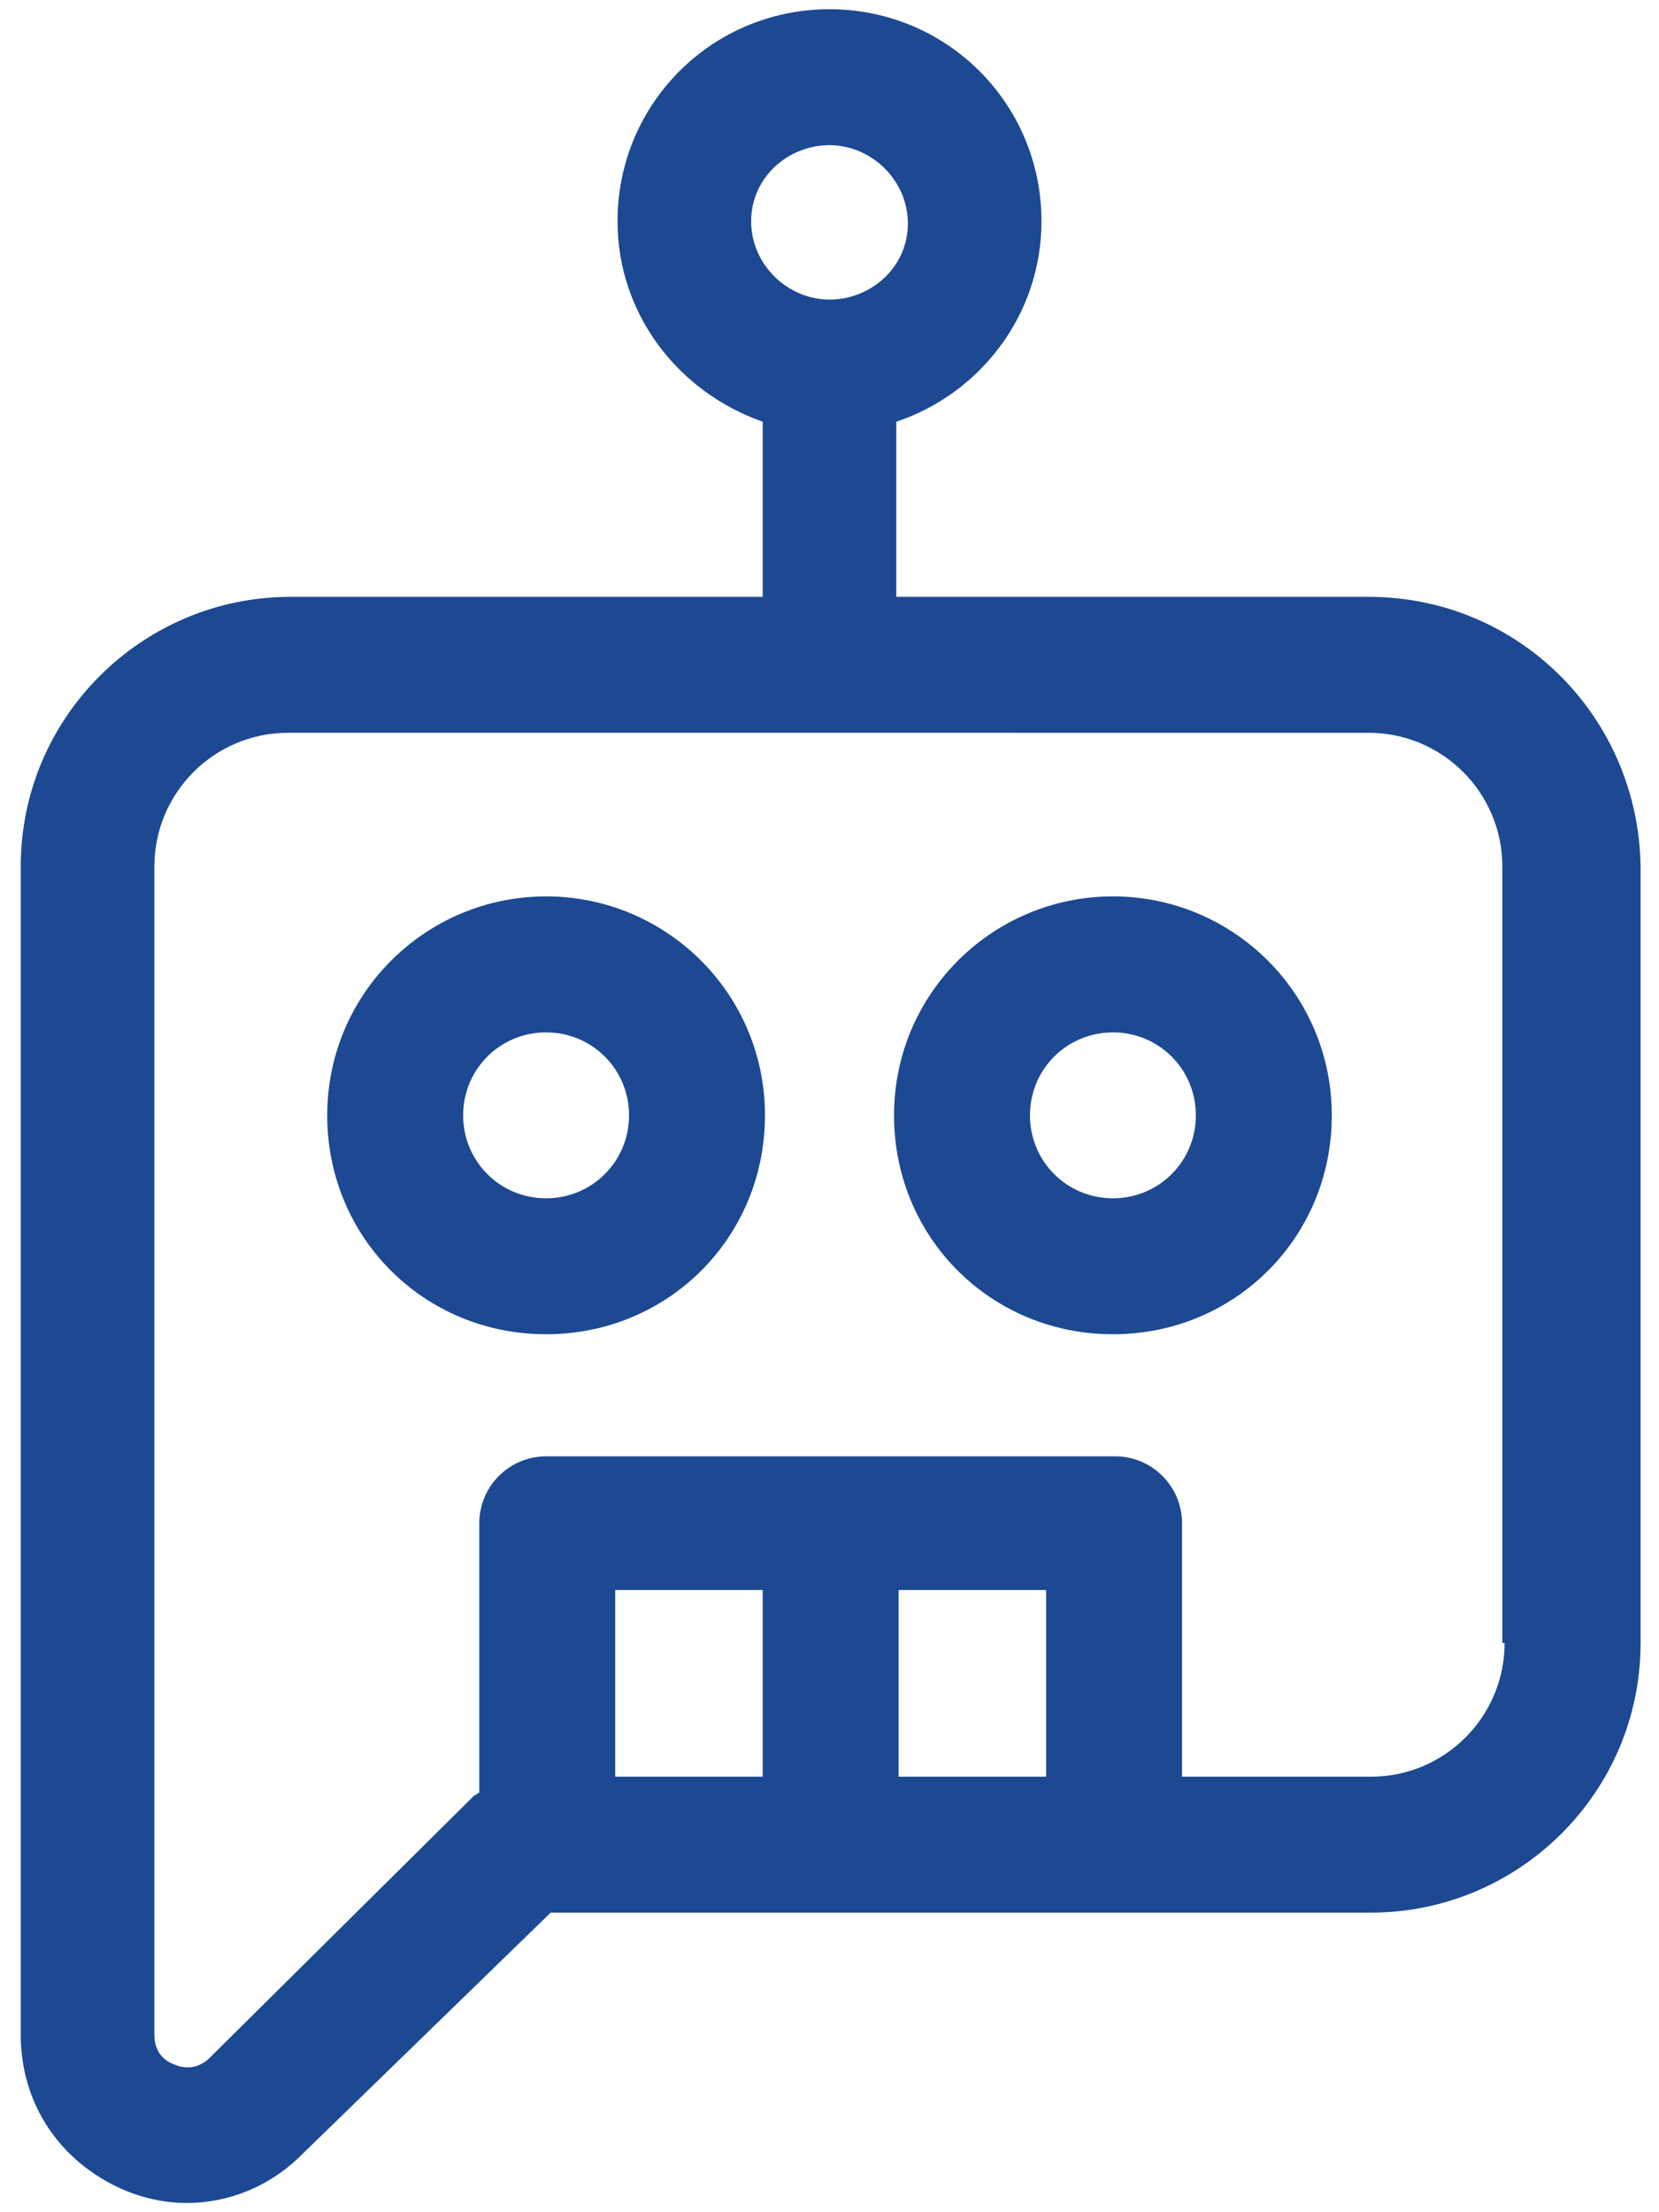 <svg xmlns="http://www.w3.org/2000/svg" width="30" height="40" viewBox="0 0 30 40">
    <g fill="#1C4992">
        <path d="M9.875 16.208c-2.167 0-3.958 1.75-3.958 3.959 0 2.208 1.75 3.958 3.958 3.958s3.958-1.75 3.958-3.958c0-2.209-1.791-3.959-3.958-3.959zm0 5.459c-.833 0-1.5-.667-1.5-1.5 0-.834.667-1.5 1.5-1.5s1.5.666 1.5 1.5c0 .833-.667 1.5-1.5 1.5zM20.125 16.208c-2.167 0-3.958 1.75-3.958 3.959 0 2.208 1.75 3.958 3.958 3.958s3.958-1.75 3.958-3.958c0-2.209-1.791-3.959-3.958-3.959zm0 5.459c-.833 0-1.5-.667-1.5-1.5 0-.834.667-1.5 1.5-1.5s1.5.666 1.5 1.5c0 .833-.667 1.5-1.5 1.5z"/>
        <path d="M24.75 10.792h-8.542V7.625c1.5-.5 2.625-1.917 2.625-3.625 0-2.125-1.708-3.833-3.833-3.833S11.167 1.875 11.167 4c0 1.667 1.083 3.083 2.625 3.625v3.167H5.25c-2.667 0-4.875 2.166-4.875 4.875v21.125c0 1.25.708 2.291 1.833 2.791.375.167.792.25 1.167.25.75 0 1.5-.291 2.083-.875l4.5-4.375h14.834c2.666 0 4.875-2.166 4.875-4.875V15.667c-.042-2.709-2.209-4.875-4.917-4.875zM15 2.625c.75 0 1.417.625 1.417 1.417 0 .791-.667 1.375-1.417 1.375S13.583 4.792 13.583 4 14.25 2.625 15 2.625zm3.917 29.5H16.25V28.75h2.667v3.375zm-5.125 0h-2.667V28.75h2.667v3.375zm13.416-2.417c0 1.334-1.083 2.417-2.416 2.417h-3.417v-4.583c0-.667-.542-1.209-1.208-1.209H9.875c-.667 0-1.208.542-1.208 1.209v4.875c-.042 0-.042.041-.084.041l-4.791 4.75c-.25.25-.542.167-.625.125-.125-.041-.375-.166-.375-.541V15.667c0-1.334 1.083-2.417 2.416-2.417H24.75c1.333 0 2.417 1.083 2.417 2.417v14.041h.041z"/>
    </g>
</svg>
